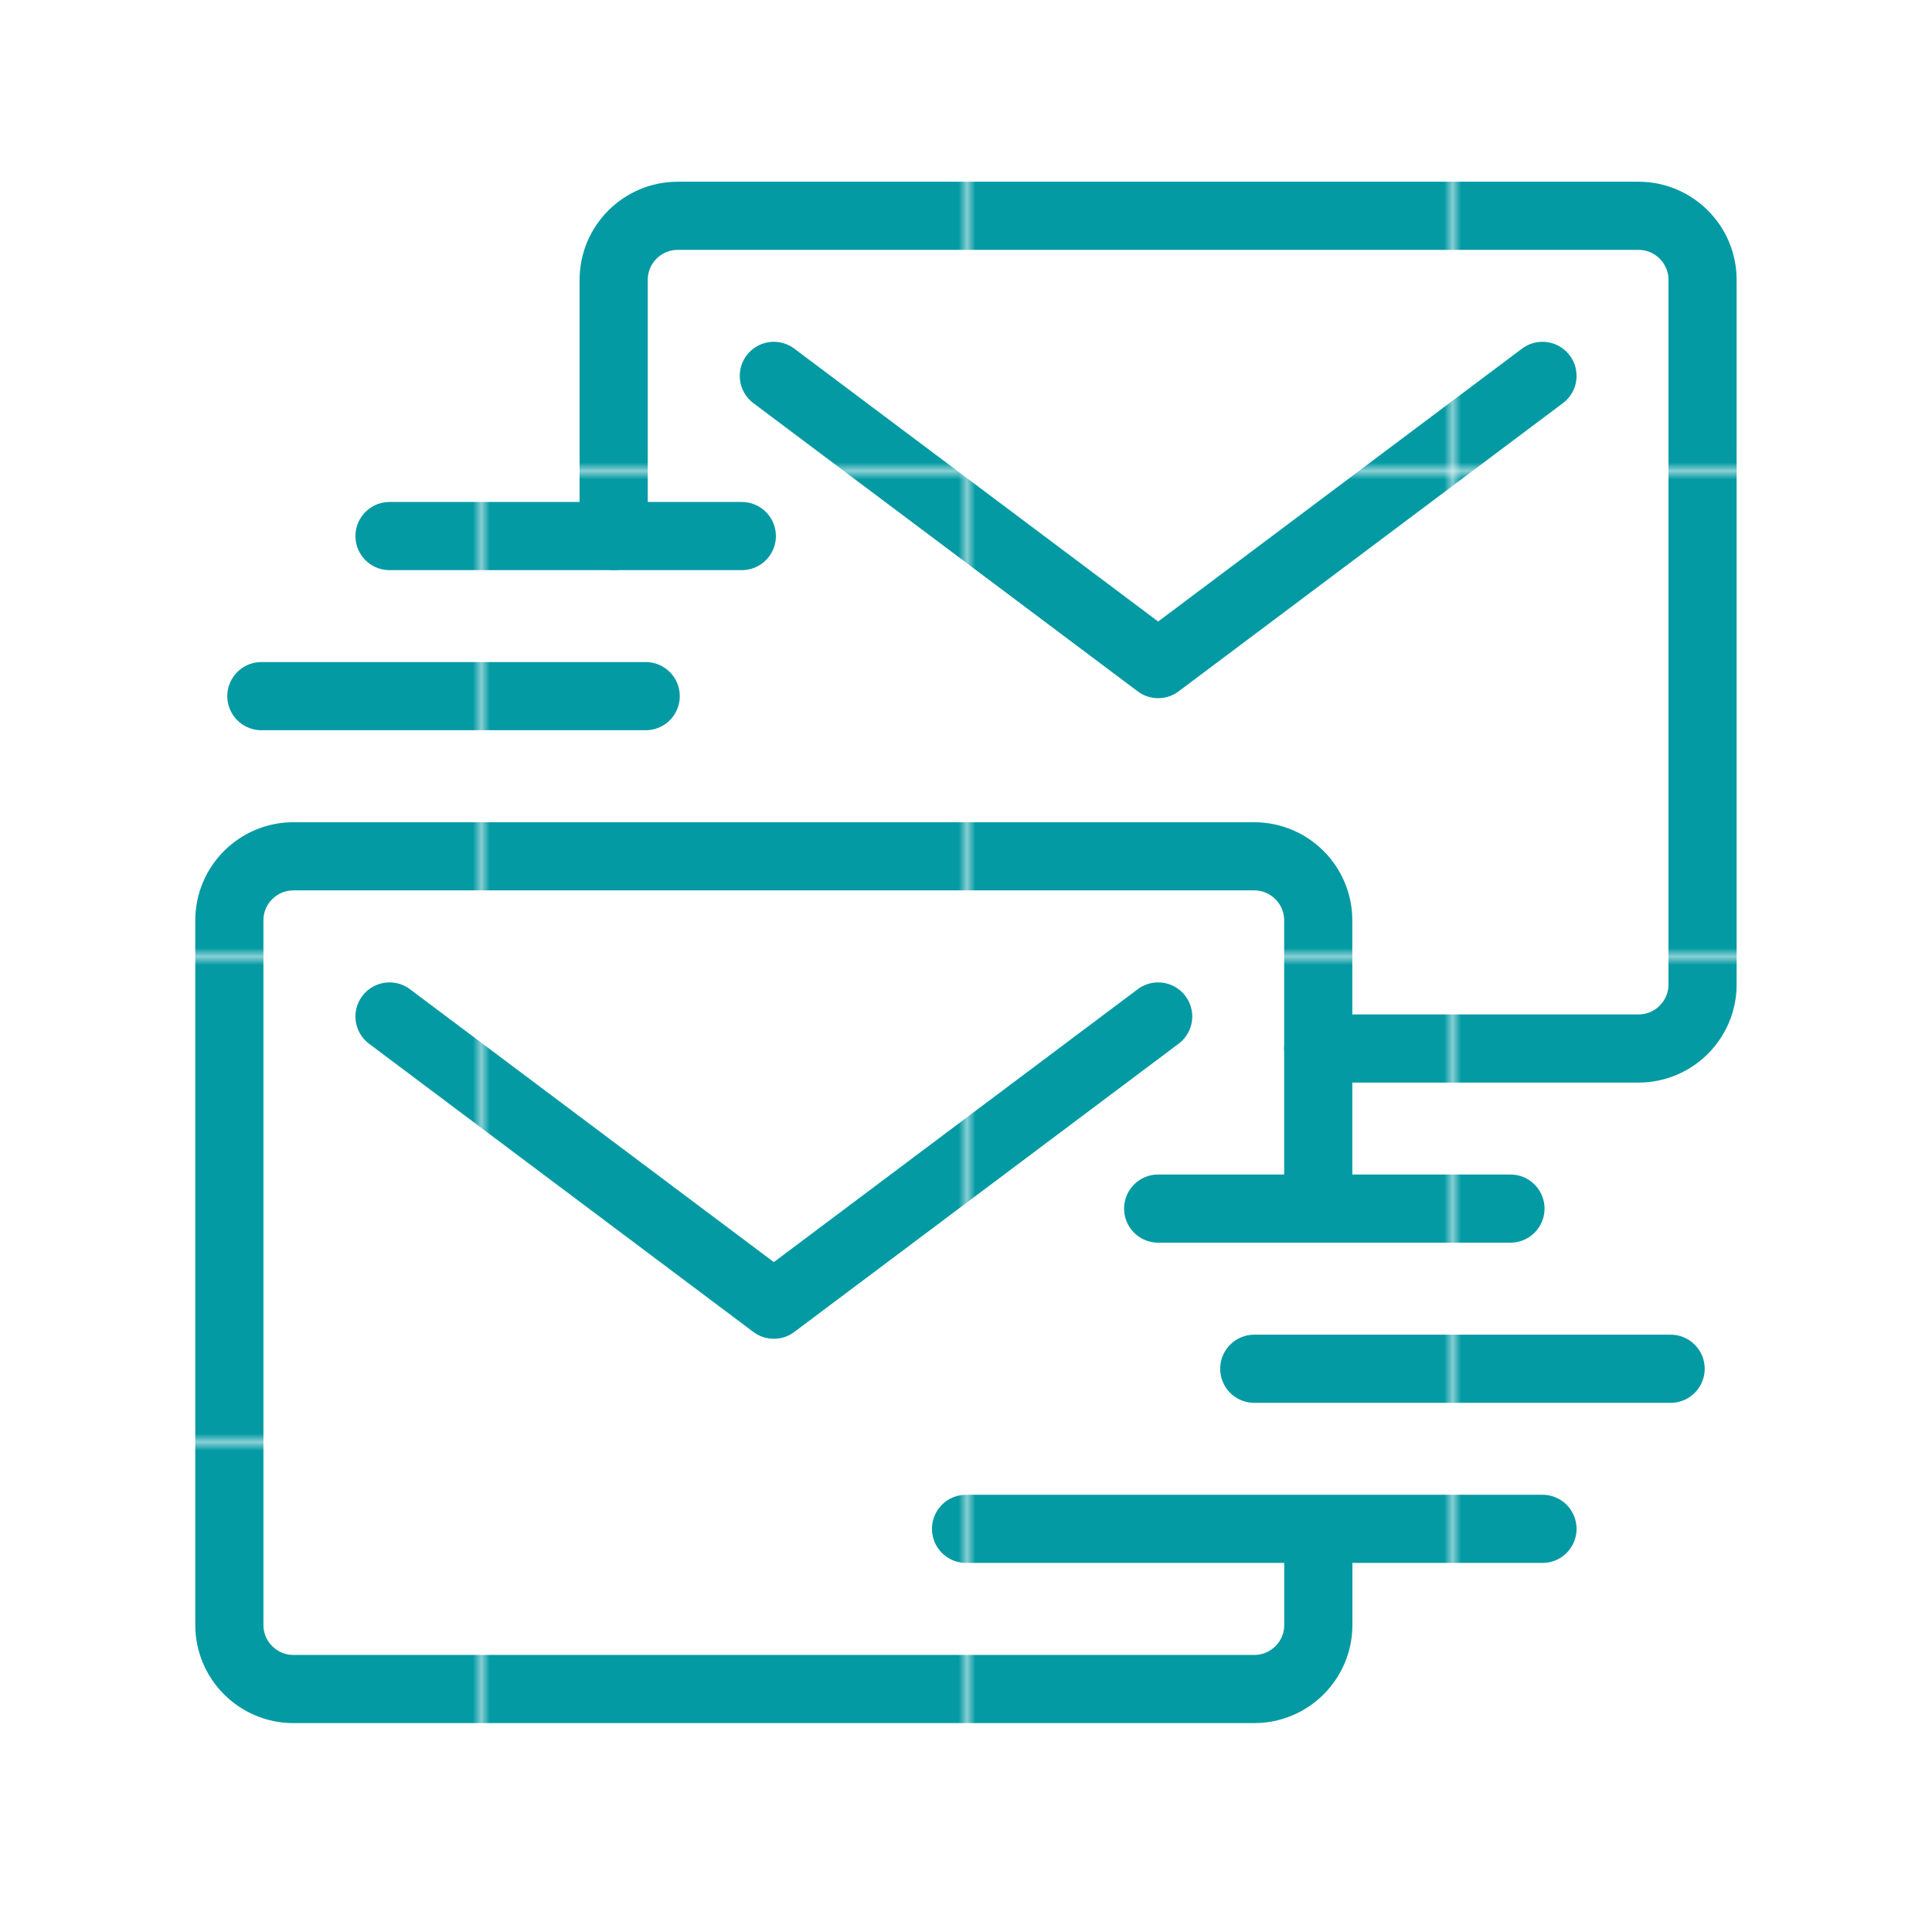 <?xml version="1.0" encoding="UTF-8"?>
<svg xmlns="http://www.w3.org/2000/svg" xmlns:xlink="http://www.w3.org/1999/xlink" version="1.1" viewBox="0 0 226.77 226.77">
  <defs>
    <style>
      .cls-1, .cls-2, .cls-3 {
        fill: none;
      }

      .cls-2 {
        stroke-linejoin: round;
      }

      .cls-2, .cls-3 {
        stroke: url(#Neues_Musterfeld_1);
        stroke-linecap: round;
        stroke-width: 8px;
      }

      .cls-3 {
        stroke-miterlimit: 10;
      }

      .cls-4 {
        fill: #049aa3;
      }
    </style>
    <pattern id="Neues_Musterfeld_1" data-name="Neues Musterfeld 1" x="0" y="0" width="56.48" height="56.48" patternTransform="translate(0 226.77)" patternUnits="userSpaceOnUse" viewBox="0 0 56.48 56.48">
      <g>
        <rect class="cls-1" width="56.48" height="56.48"/>
        <g>
          <rect class="cls-1" x="0" width="56.48" height="56.48"/>
          <rect class="cls-4" x="0" width="56.48" height="56.48"/>
        </g>
      </g>
    </pattern>
  </defs>
  <!-- Generator: Adobe Illustrator 28.6.0, SVG Export Plug-In . SVG Version: 1.2.0 Build 709)  -->
  <g>
    <g id="Ebene_1">
      <g>
        <line class="cls-3" x1="113.39" y1="179.45" x2="181.05" y2="179.45"/>
        <line class="cls-3" x1="196.09" y1="160.66" x2="147.22" y2="160.66"/>
        <line class="cls-3" x1="177.29" y1="141.86" x2="135.94" y2="141.86"/>
        <line class="cls-3" x1="87.07" y1="62.92" x2="45.72" y2="62.92"/>
        <line class="cls-3" x1="30.68" y1="81.71" x2="75.79" y2="81.71"/>
        <path class="cls-3" d="M72.03,62.92v-30.07c0-4.15,3.37-7.52,7.52-7.52h112.77c4.15,0,7.52,3.37,7.52,7.52v82.7c0,4.15-3.37,7.52-7.52,7.52h-37.59"/>
        <path class="cls-3" d="M154.74,183.21v7.52c0,4.15-3.37,7.52-7.52,7.52H34.44c-4.15,0-7.52-3.37-7.52-7.52v-82.7c0-4.15,3.37-7.52,7.52-7.52h112.77c4.15,0,7.52,3.37,7.52,7.52v33.83"/>
        <polyline class="cls-2" points="90.83 44.12 135.94 77.95 181.05 44.12"/>
        <polyline class="cls-2" points="45.72 119.31 90.83 153.14 135.94 119.31"/>
      </g>
    </g>
  </g>
</svg>